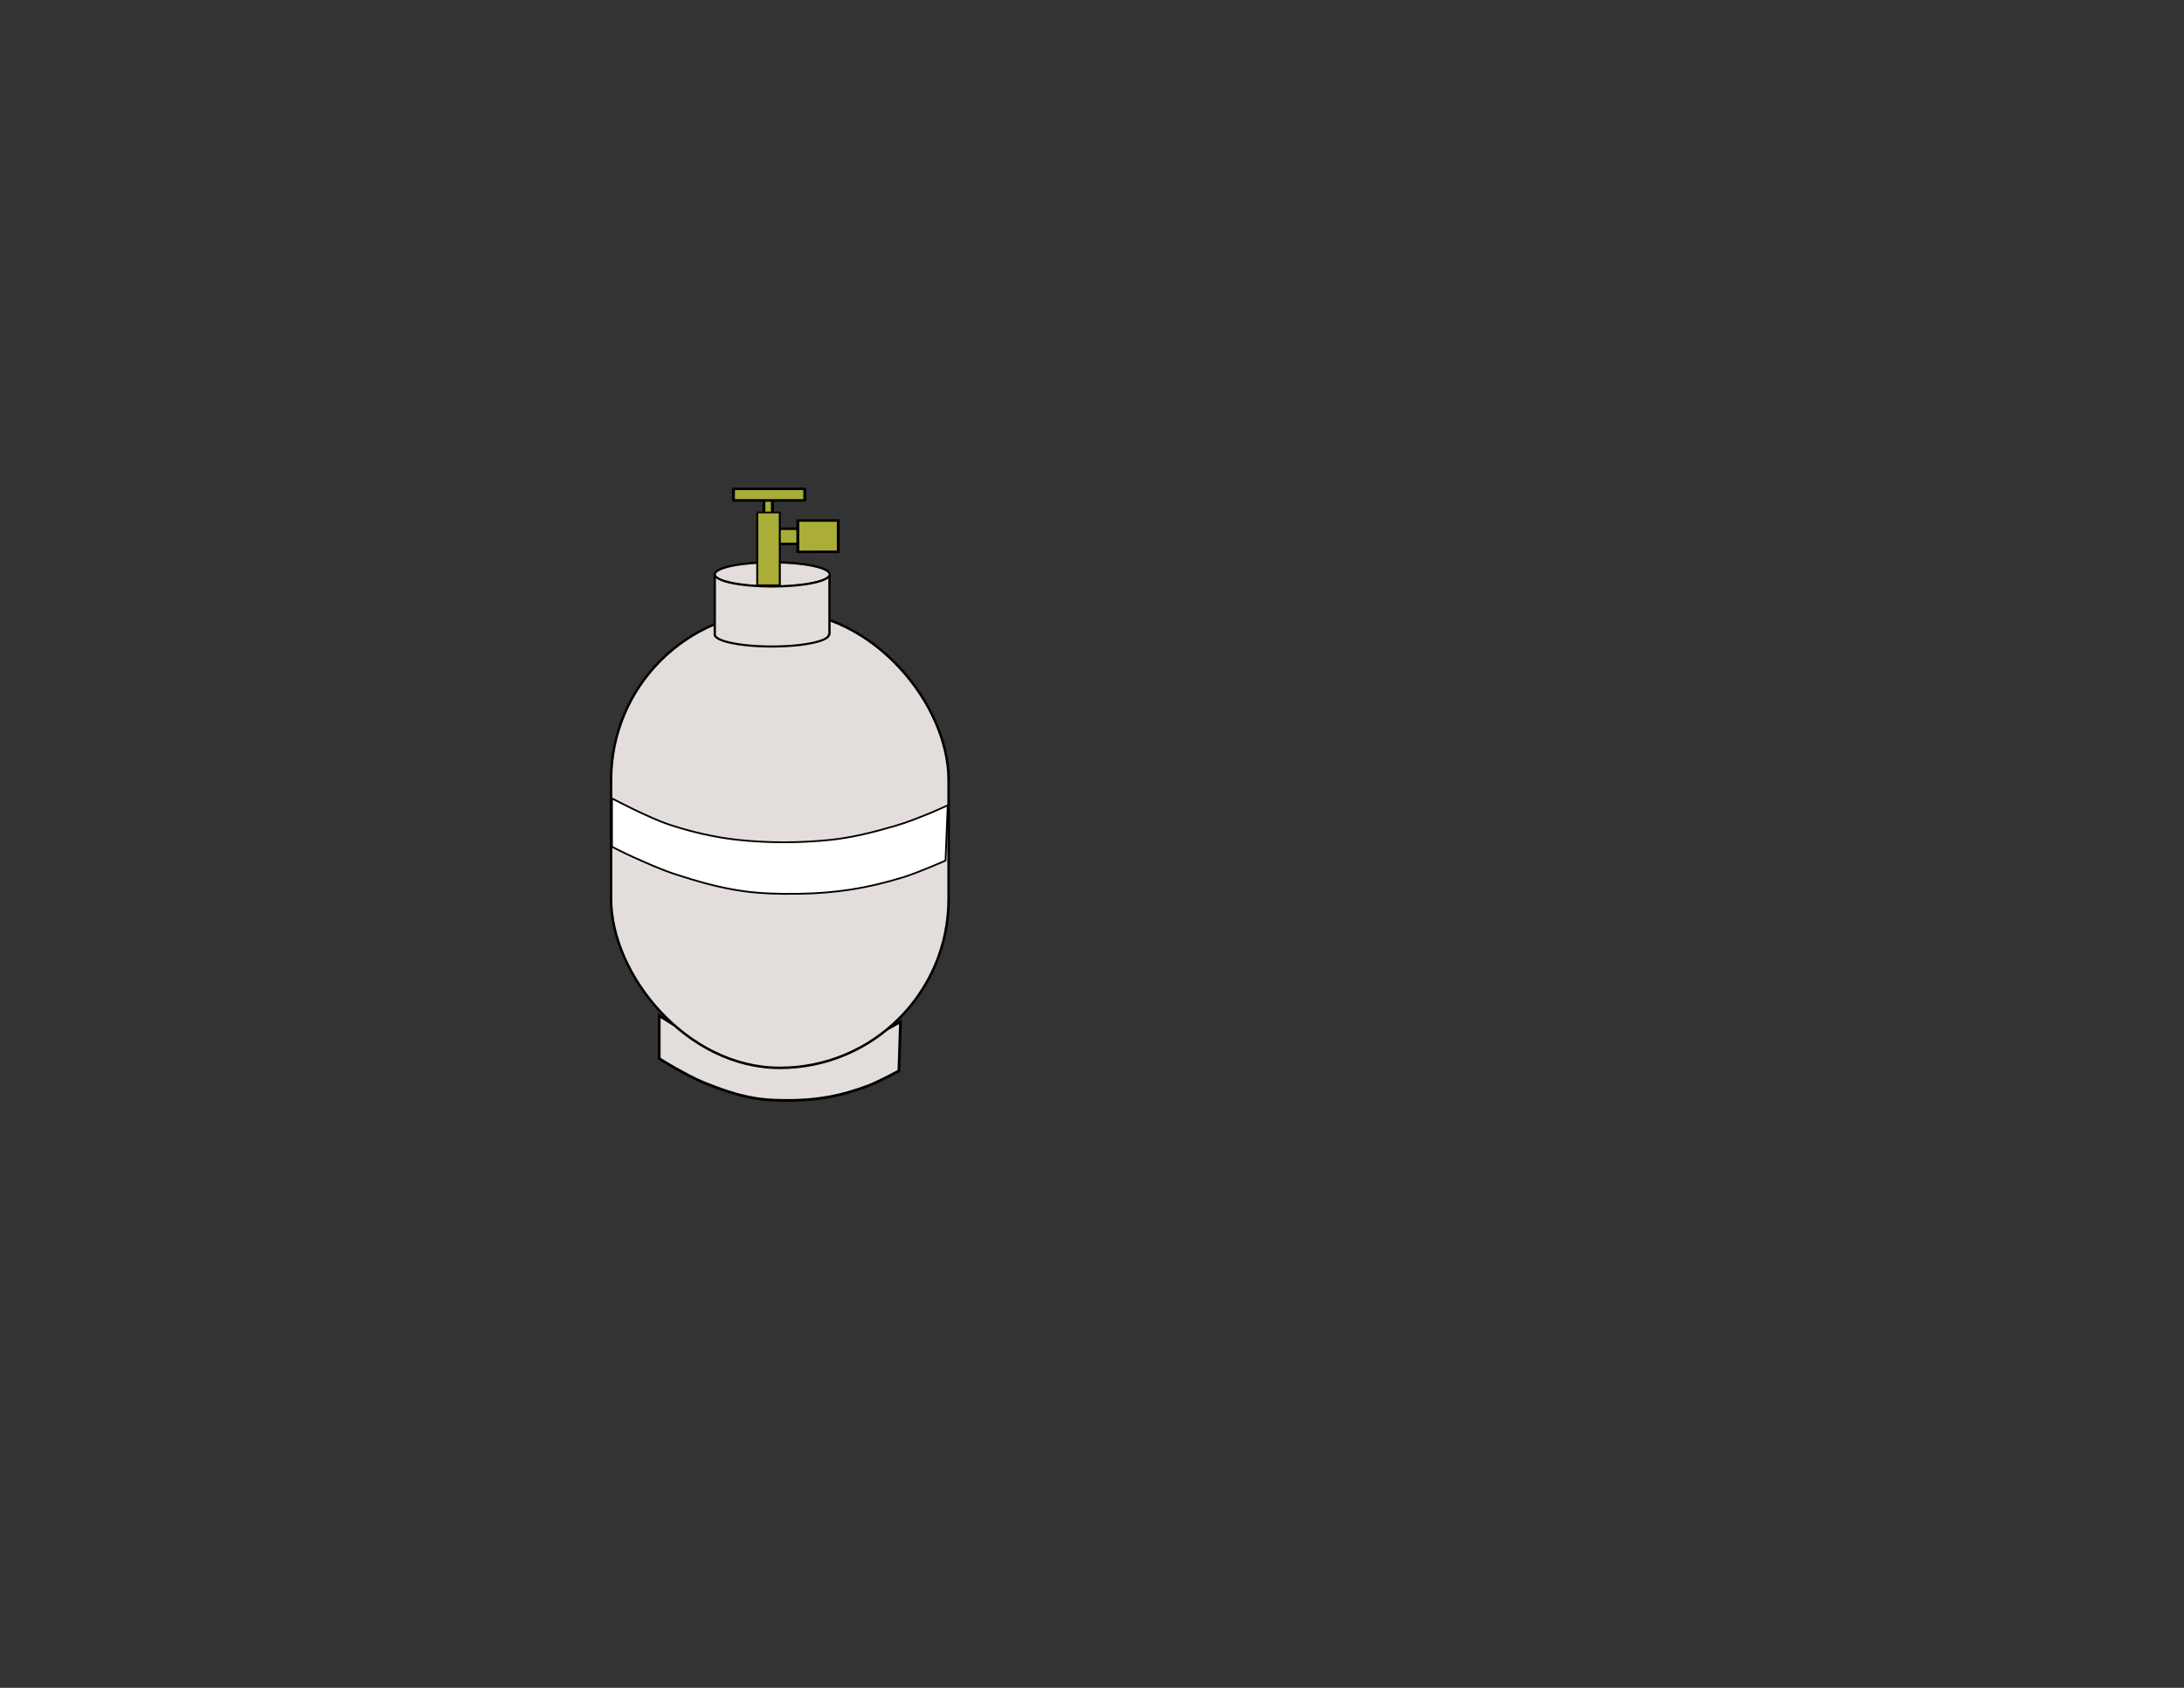 <svg xmlns="http://www.w3.org/2000/svg" viewBox="0 0 990 765"><rect x="0" y="0" width="990" height="765" fill="#333333" stroke="none"/><g stroke="#000" transform="translate(0 -287.36)"><path d="M298.82 747.68s11.878 7.783 18.708 10.573c6.976 2.85 14.53 5.086 22.305 6.121 9.927 1.322 20.285 1.288 30.22 0 7.256-.94 14.184-3.183 20.866-5.565 4.296-1.531 8.265-3.572 12.232-5.565 1.73-.869 5.037-2.782 5.037-2.782l-.72 22.26s-8.845 4.819-13.695 6.678c-5.5 2.109-11.307 3.856-17.293 5.008-5.375 1.035-10.952 1.555-16.5 1.67-6.261.13-12.64-.02-18.732-1.113-7.586-1.36-14.76-3.918-21.634-6.678-5.074-2.038-9.683-4.677-14.317-7.235-2.229-1.23-6.476-3.895-6.476-3.895V747.68z" stroke-width="1.233" fill="#e3dedb"/><rect transform="translate(0 287.36)" ry="76.5" height="207" width="153" y="277" x="277" stroke-linejoin="round" stroke-width="1.12" fill="#e3dedb"/><g stroke-linejoin="round" fill="#e3dedb"><path d="M136 270v29.688a1.47 1.47 0 00-.031.313c0 3.336 11.593 6.03 25.906 6.03 14.314 0 25.906-2.694 25.906-6.03H188v-30h-52z" transform="matrix(1 0 0 .907 188 302.804)" stroke-width="1.036"/><path d="M346 178c0 3.314-13.655 6-30.5 6s-30.5-2.686-30.5-6 13.655-6 30.5-6 30.5 2.686 30.5 6z" transform="matrix(.854 0 0 .913 80.63 385.17)" stroke-width="1.12"/></g><path d="M277.4 649.22s16.531 8.763 26.036 11.905c9.708 3.21 20.222 5.727 31.042 6.892 13.816 1.489 28.231 1.45 42.057 0 10.098-1.058 19.741-3.584 29.04-6.265 5.979-1.725 11.502-4.023 17.023-6.266 2.408-.979 7.01-3.133 7.01-3.133l-1.002 25.063s-12.31 5.426-19.06 7.519c-7.656 2.374-15.736 4.341-24.067 5.639-7.48 1.165-15.242 1.75-22.964 1.88-8.714.145-17.593-.023-26.07-1.253-10.558-1.532-20.543-4.411-30.109-7.52-7.062-2.294-13.476-5.265-19.926-8.145-3.102-1.385-9.012-4.386-9.012-4.386v-21.93z" stroke-width=".792" fill="#fff"/><g transform="matrix(.699 0 0 .598 296.3 228.84)" stroke-linejoin="round" fill="#abad39"><path stroke-width="1.9" d="M71.5 477.11H77v10.5h-5.5zM77.5 498.61h28v11.5h-28z"/><rect ry="0" height="55.12" width="14.62" y="486.3" x="67.19" stroke-width="1.28"/><path stroke-width="1.9" d="M93.5 492.36h26.25v23.75H93.5zM51.75 468.36H98v8.75H51.75z"/></g></g></svg>
